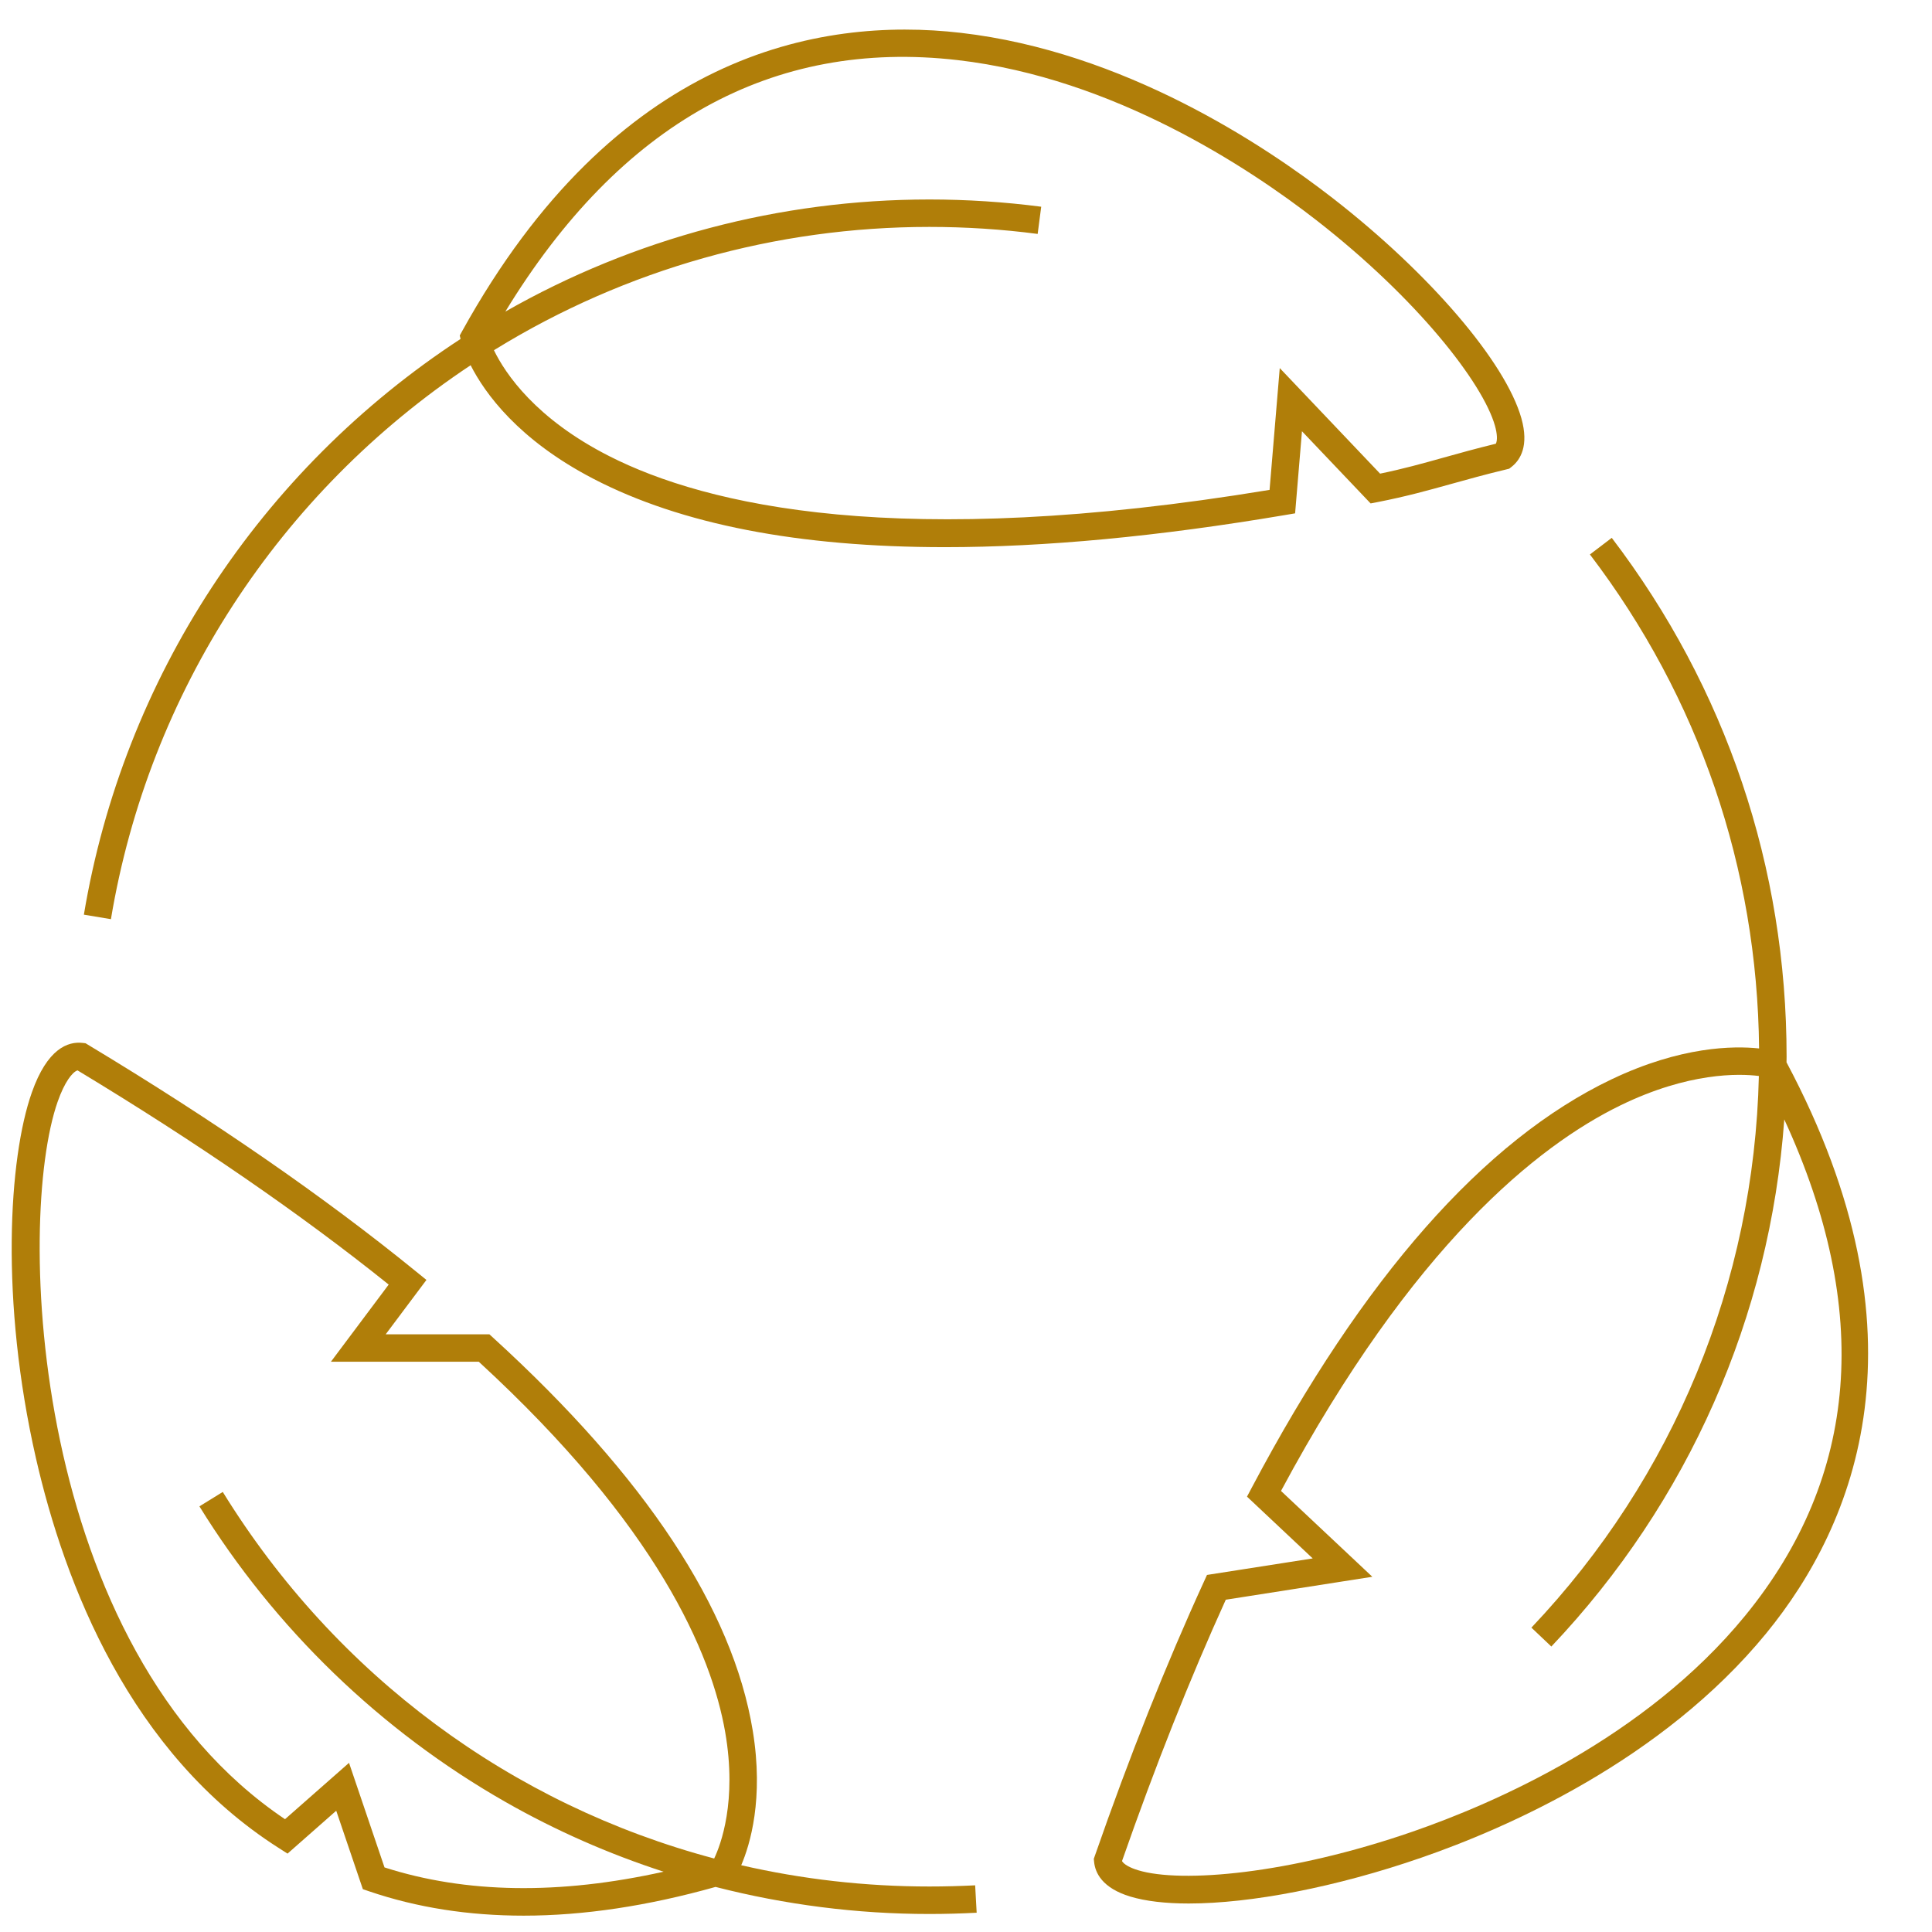 <svg xmlns="http://www.w3.org/2000/svg" xmlns:xlink="http://www.w3.org/1999/xlink" width="500" zoomAndPan="magnify" viewBox="0 0 375 375" height="500" preserveAspectRatio="xMidYMid meet"><path fill="#b07e09" d="M 91.348 70.891 C 94.102 76.309 100.582 85.359 115.195 92.941 C 132.211 101.781 155.031 106.203 183.406 106.203 C 202.816 106.203 224.824 104.129 249.344 99.984 L 251.379 99.641 L 252.711 83.703 L 266.035 97.715 L 267.473 97.438 C 272.902 96.375 277.137 95.199 281.609 93.953 C 284.852 93.051 288.199 92.113 292.371 91.113 L 292.934 90.973 L 293.395 90.613 C 295.102 89.273 296.809 86.543 295.293 81.168 C 292.195 70.254 277.523 53.113 258.773 38.531 C 245.352 28.09 218.117 10.02 186.504 6.375 C 158.742 3.176 119.418 10.613 89.73 64.227 L 89.238 65.113 L 89.395 65.789 C 50.465 91.25 23.918 131.715 16.281 177.535 L 21.531 178.41 C 28.859 134.449 54.184 95.578 91.348 70.891 Z M 185.891 11.668 C 216.215 15.168 242.52 32.637 255.5 42.734 C 275.172 58.043 287.832 74.391 290.168 82.625 C 290.613 84.207 290.672 85.48 290.344 86.125 C 286.441 87.078 283.258 87.965 280.172 88.828 C 276.039 89.984 272.414 90.996 267.875 91.934 L 248.398 71.445 L 246.422 95.086 C 174.602 106.949 137.105 98.113 118.27 88.543 C 103.949 81.273 98.086 72.523 95.875 67.984 C 95.984 67.918 96.086 67.844 96.195 67.777 C 121.461 52.25 150.578 44.043 180.391 44.043 C 187.418 44.043 194.492 44.496 201.41 45.406 L 202.098 40.125 C 194.953 39.195 187.645 38.719 180.391 38.719 C 151.414 38.719 123.078 46.23 98.086 60.48 C 120.379 23.945 149.891 7.516 185.891 11.668 Z M 185.891 11.668 " fill-opacity="1" fill-rule="nonzero"></path><path fill="#b07e09" d="M 180.391 366.168 C 167.906 366.168 155.676 364.754 143.871 362.039 C 145.586 358.035 148.281 349.145 146.105 335.91 C 142.227 312.277 125.281 286.629 95.758 259.688 L 94.996 258.992 L 74.859 258.992 L 82.77 248.434 L 80.785 246.824 C 63.023 232.363 41.602 217.551 17.094 202.793 L 16.598 202.492 L 16.02 202.426 C 13.188 202.105 9.18 203.523 6.18 212.047 C 1.676 224.82 0.008 252.477 6.969 283.004 C 12.535 307.391 25.23 340.324 54.125 358.707 L 55.812 359.785 L 65.262 351.461 L 70.43 366.688 L 71.676 367.113 C 80.93 370.262 90.938 371.828 101.641 371.828 C 113.262 371.828 125.715 369.953 138.887 366.25 C 152.379 369.711 166.332 371.504 180.383 371.504 C 183.445 371.504 186.539 371.418 189.57 371.258 L 189.277 365.941 C 186.352 366.086 183.355 366.168 180.391 366.168 Z M 74.633 362.465 L 67.746 342.168 L 55.32 353.105 C 5.871 319.867 3.059 236.91 11.203 213.805 C 12.543 209.996 14.043 208.094 15.047 207.758 C 38.137 221.703 58.438 235.68 75.445 249.336 L 64.23 264.312 L 92.93 264.312 C 127.664 296.227 138.117 321.012 140.762 336.223 C 143.09 349.652 139.875 358.102 138.621 360.734 C 99.395 350.309 65.301 325.324 43.238 289.586 L 38.707 292.383 C 53.352 316.105 73.879 335.938 98.078 349.738 C 107.844 355.312 118.152 359.836 128.805 363.297 C 108.582 367.801 90.41 367.531 74.633 362.465 Z M 74.633 362.465 " fill-opacity="1" fill-rule="nonzero"></path><path fill="#b07e09" d="M 346.762 206.195 C 346.762 205.832 346.777 205.473 346.777 205.113 C 346.777 168.375 335.039 133.547 312.84 104.395 L 308.602 107.621 C 329.77 135.414 341.094 168.535 341.438 203.504 C 336.488 202.977 326.27 203.07 312.77 209.512 C 288.031 221.324 264.559 247.965 242.996 288.699 L 242.043 290.496 L 254.797 302.488 L 234.277 305.695 L 233.684 306.996 C 226.363 322.98 219.23 340.902 212.496 360.254 L 212.305 360.801 L 212.363 361.379 C 212.574 363.547 213.961 366.469 219.371 368.117 C 222.371 369.023 226.23 369.469 230.727 369.469 C 242.77 369.469 259.324 366.309 275.898 360.566 C 292.203 354.93 322.586 341.766 342.852 316.992 C 360.254 295.699 374.992 259.238 346.762 206.195 Z M 338.723 313.617 C 319.293 337.379 289.926 350.074 274.148 355.531 C 250.242 363.797 229.277 365.555 220.906 363.012 C 219.289 362.523 218.156 361.871 217.781 361.234 C 224.203 342.855 230.973 325.805 237.922 310.504 L 266.367 306.051 L 248.641 289.391 C 274.258 241.633 298.559 222.332 314.512 214.559 C 327.762 208.102 337.527 208.363 341.395 208.848 C 340.48 248.895 324.879 286.789 297.246 315.922 L 301.113 319.59 C 327.746 291.512 343.555 255.566 346.328 217.281 C 363.359 254.23 360.824 286.602 338.723 313.617 Z M 338.723 313.617 " fill-opacity="1" fill-rule="nonzero"></path></svg>
